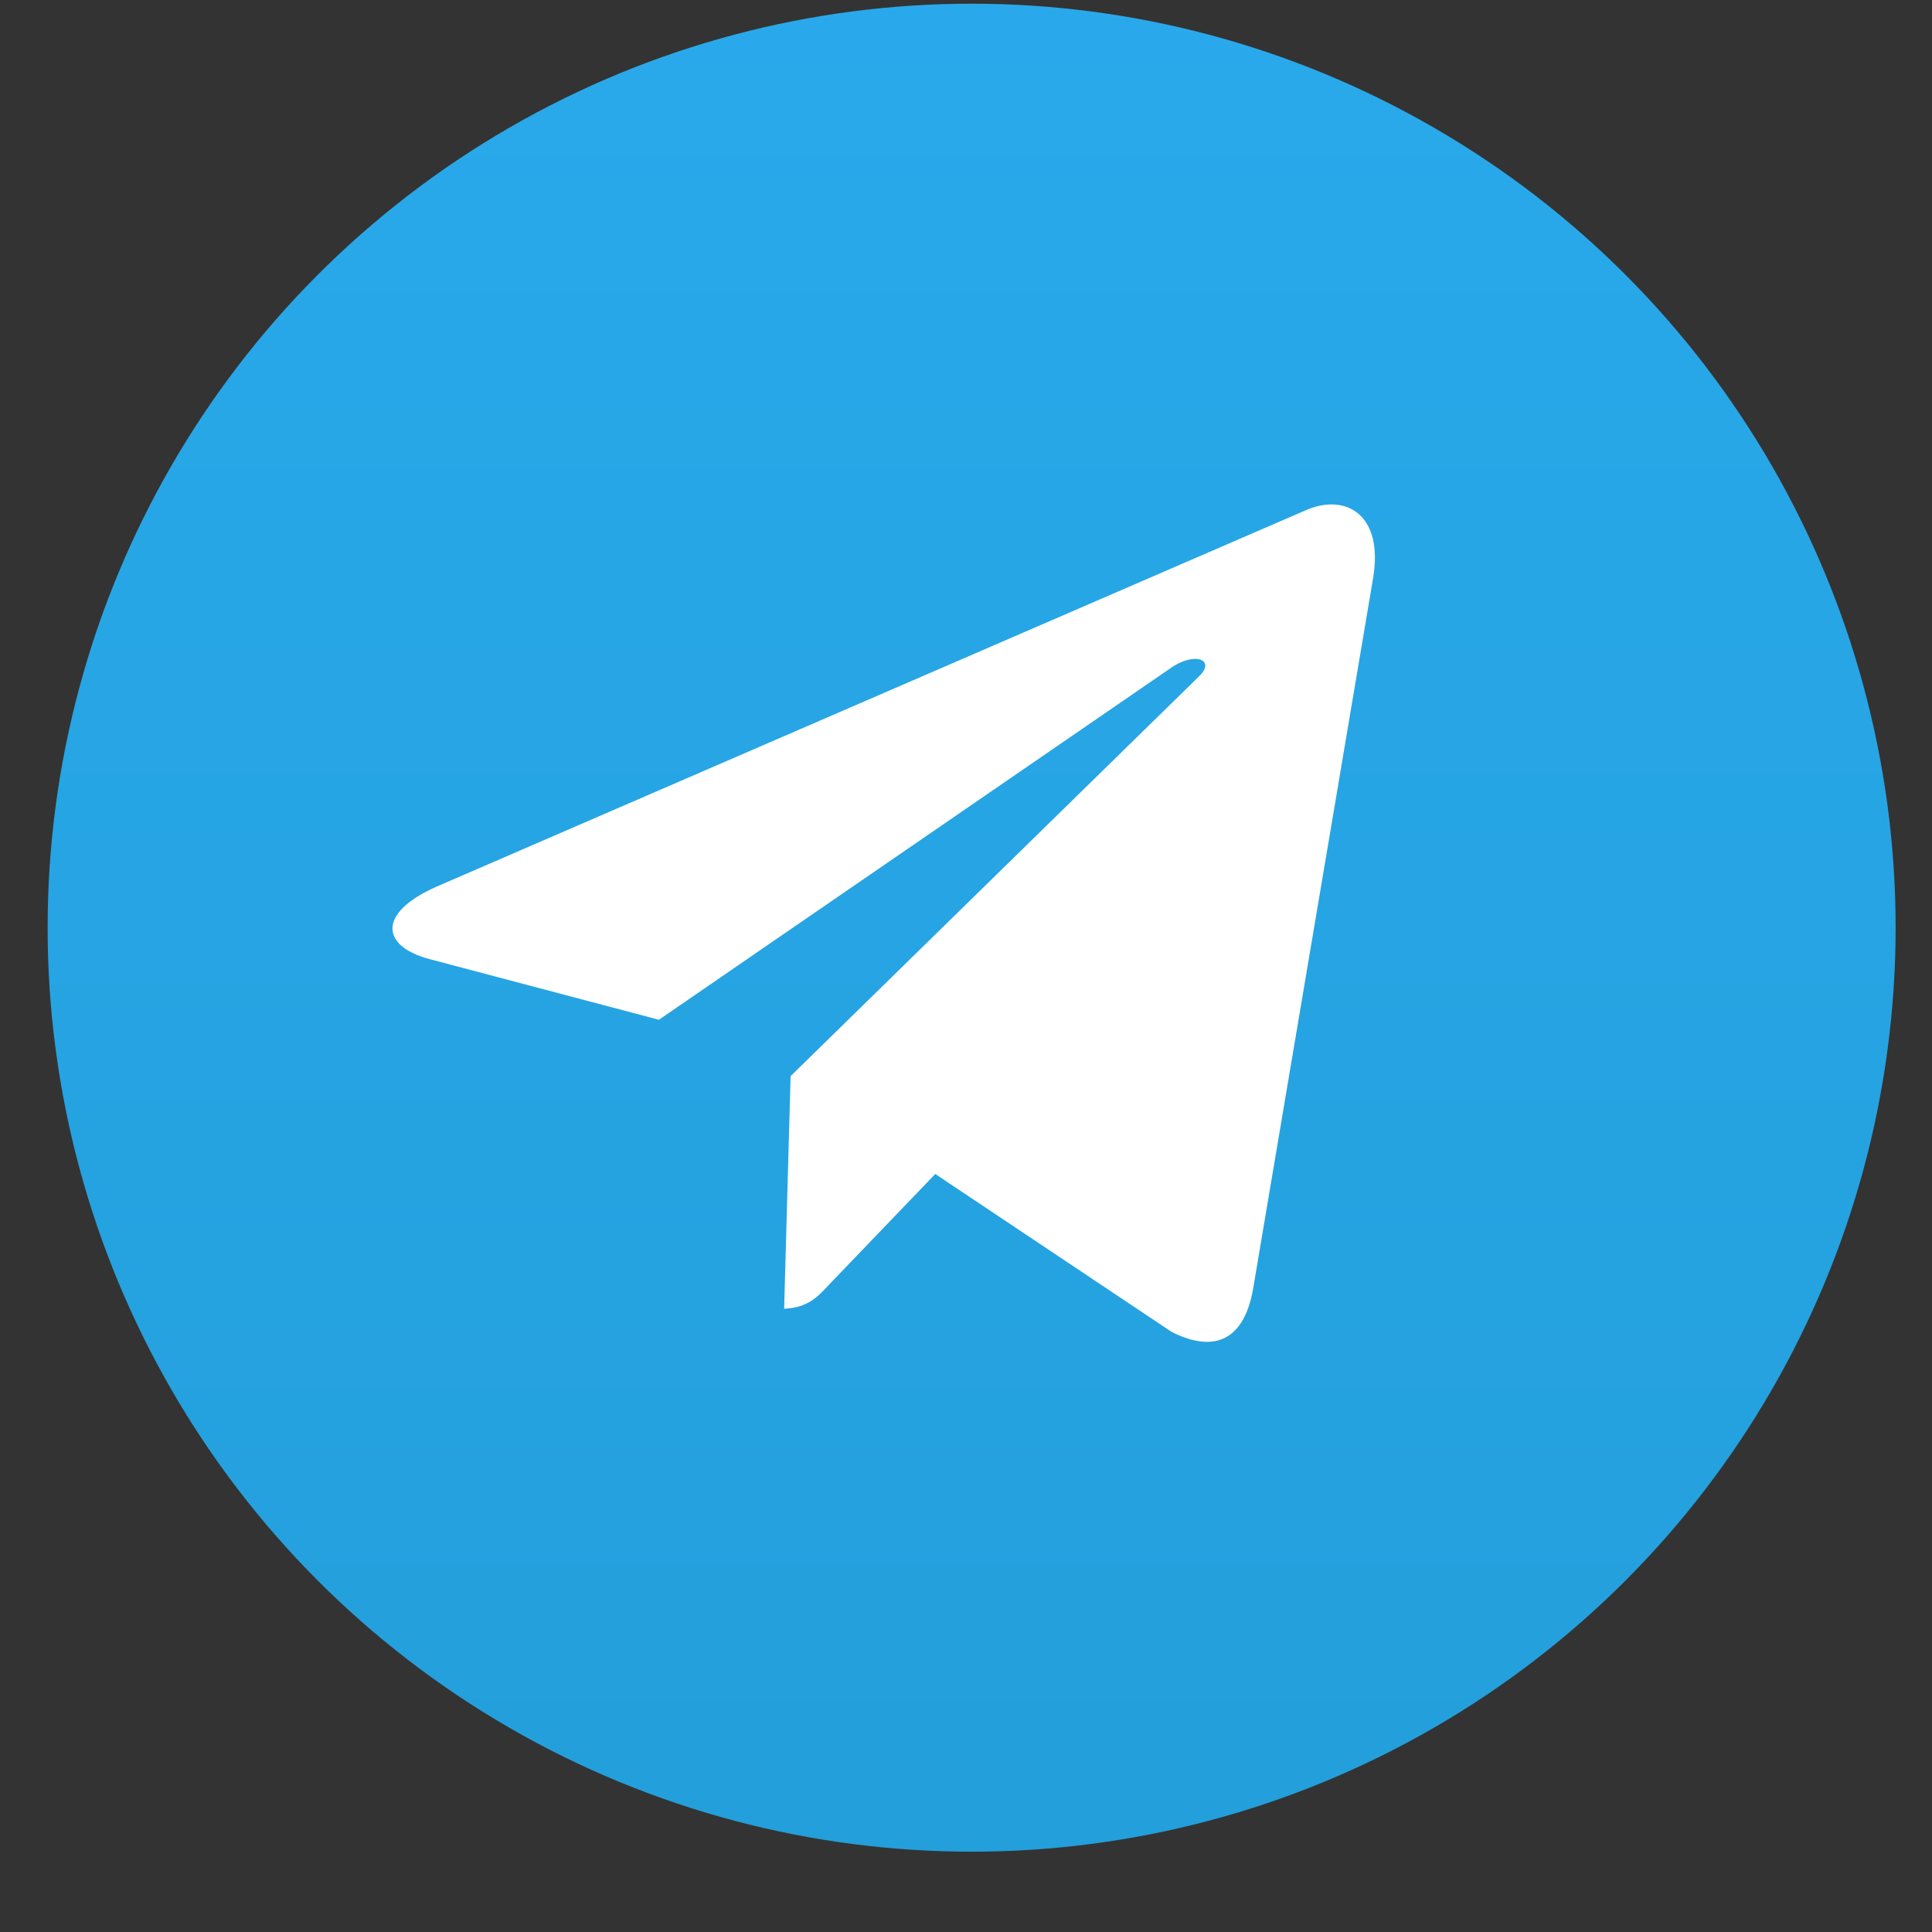 <svg width="23" height="23" viewBox="0 0 23 23" fill="none" xmlns="http://www.w3.org/2000/svg">
<rect x="0" y="0" width="23" height="23" fill="#333333" stroke="none"/>
<circle cx="11.567" cy="11.044" r="11" fill="url(#paint0_linear_44_394)"/>
<path d="M9.412 12.811L9.335 15.58C9.616 15.568 9.732 15.442 9.872 15.291L11.134 13.976L13.948 15.856C14.461 16.114 14.807 15.952 14.916 15.354L16.346 6.885L16.346 6.885C16.473 6.138 16.035 5.868 15.555 6.07L5.202 10.553C4.496 10.863 4.524 11.262 5.117 11.419L7.844 12.14L13.927 7.96C14.213 7.752 14.485 7.849 14.273 8.053L9.412 12.811Z" fill="white"/>
<defs>
<linearGradient id="paint0_linear_44_394" x1="11.567" y1="0.044" x2="11.567" y2="22.044" gradientUnits="userSpaceOnUse">
<stop stop-color="#29A9EB"/>
<stop offset="1" stop-color="#239FDB"/>
</linearGradient>
</defs>
</svg>
